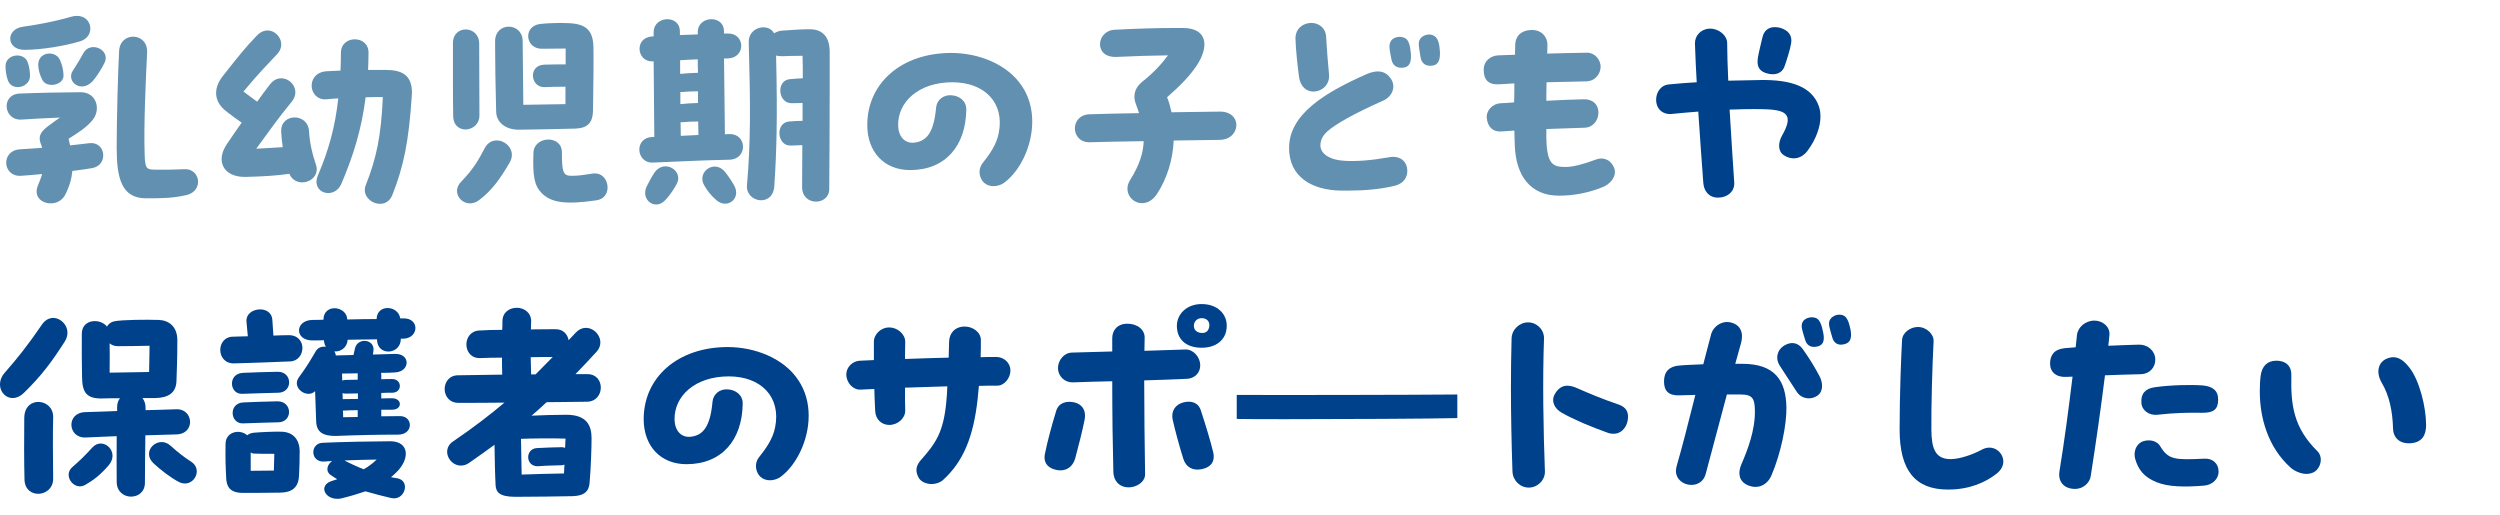 <?xml version="1.0" encoding="UTF-8"?>
<svg id="Layer_2" data-name="Layer 2" xmlns="http://www.w3.org/2000/svg" width="170" height="35" viewBox="0 0 170 35">
  <g id="_デザイン" data-name="デザイン">
    <g>
      <g>
        <path d="m.54,5.476c-.104-.285-.165-.645-.165-.975,0-.826,1.23-.99,1.5-.285.105.27.165.615.165.945,0,.795-1.215,1.078-1.5.314Zm5.729,5.955c-.375.059-.84.135-1.35.193-.045.512-.195,1.066-.495,1.637-.21.389-.6.568-.975.568-.615,0-1.185-.465-.87-1.215.12-.299.225-.555.285-.779-.48.045-.975.09-1.426.119-1.26.09-1.409-1.693-.104-1.799.54-.031,1.05-.076,1.53-.105-.03-.105-.061-.209-.105-.314-.18-.496.045-.811.525-1.17.345-.27.57-.406.795-.57-.915.029-1.905.09-2.625.135-1.215.074-1.41-1.709-.12-1.77,1.035-.045,3.194-.09,4.155-.09,1.095,0,1.395,1.199.795,1.904-.42.496-.9.811-1.62,1.26.03.15.075.301.104.451.465-.045.885-.105,1.305-.15,1.125-.135,1.32,1.5.195,1.695ZM1.575,1.815c.87-.121,1.935-.301,3.27-.676.136-.045.271-.059.39-.059,1.051,0,1.275,1.395.226,1.725-1.035.314-2.625.584-3.81.584-1.215,0-1.305-1.41-.075-1.574Zm2.489,2.234c.15.301.256.736.256,1.096,0,.66-1.155.869-1.44.285-.165-.33-.226-.525-.271-.871-.135-1.035,1.125-1.184,1.455-.51Zm3.045.225c-.225.465-.615,1.035-.81,1.246-.795.855-1.815.014-1.351-.705.166-.256.436-.676.721-1.201.48-.869,1.875-.225,1.439.66Zm6.36,8.086c0,.389-.255.795-.825.914-.9.195-1.484.211-2.715.211-1.665,0-1.995-1.381-1.995-3.42,0-1.98.091-5.25.165-6.6.075-1.35,1.965-1.275,1.905.104-.091,1.861-.24,5.041-.165,6.99.029.855.119.961.6.975.825.016,1.516,0,2.1-.029.586-.029.931.404.931.855Z" style="fill: #6290b1;"/>
        <path d="m19.674,11.819c-.84.121-1.709.18-2.97.211-1.53.029-2.055-1.096-1.274-2.234.375-.557.705-1.035,1.004-1.455-.299-.211-.659-.465-1.004-.736-.525-.389-.735-.84-.735-1.273,0-.422.181-.811.465-1.17,1.185-1.5,1.44-1.83,2.325-2.762.225-.225.465-.33.705-.33.705,0,1.305.916.66,1.605-.676.736-1.215,1.246-2.295,2.551l.93.689c.285-.404.57-.779.869-1.17.811-1.08,2.34.135,1.471,1.186-.915,1.109-1.516,1.979-2.4,3.18.735-.031,1.305-.076,1.801-.105-.045-.346-.09-.689-.105-1.035-.075-1.289,1.814-1.32,1.891-.061.045.766.209,1.545.465,2.266.404,1.154-1.336,1.74-1.801.645Zm8.34-5.504c0,.074-.016.15-.016.24-.194,3.029-.555,4.785-1.319,6.705-.165.42-.495.6-.84.6-.601,0-1.229-.57-.976-1.246.735-1.859,1.051-3.33,1.17-6.014-.359,0-.764,0-1.17.014-.284,2.236-.854,4.006-1.649,5.881-.479,1.125-2.114.645-1.59-.586.705-1.648,1.155-3.209,1.38-5.219-.314.016-.585.045-.795.061-1.23.119-1.47-1.785-.016-1.906l.961-.045c.015-.389.029-.795.029-1.23.016-1.199,1.891-1.199,1.875.016,0,.404-.015.795-.029,1.17h1.185c1.11,0,1.8.33,1.8,1.561Z" style="fill: #6290b1;"/>
        <path d="m30.816,7.876c-.016-.961-.016-1.711-.016-2.461v-2.49c0-1.26,1.785-1.215,1.785.045,0,2.131.016,2.955.016,4.891,0,1.141-1.771,1.365-1.785.016Zm3.84,3.18c-.631,1.08-1.215,1.92-2.115,2.58-.195.135-.391.193-.585.193-.69,0-1.229-.824-.601-1.469.811-.84,1.155-1.426,1.605-2.281.615-1.184,2.37-.18,1.695.977Zm4.469-2.311c-.885.029-2.864.061-3.809.074-.961.016-1.561-.523-1.576-1.215-.045-1.529-.074-3.465-.074-4.785,0-1.363,1.859-1.305,1.875-.045l.045,4.352,2.865-.045v-1.186c-.556,0-1.125.014-1.396.029-.989.061-1.17-1.5-.03-1.529.42-.016.945-.016,1.44-.016v-1.08l-1.604.016c-1.141.016-1.306-1.516-.166-1.68.36-.045.945-.076,1.41-.076.225,0,.405.016.555.016,1.246.045,1.666.541,1.695,1.619.016.557,0,2.955-.029,4.32-.016.826-.36,1.201-1.201,1.23Zm2.19,4.004c0,.406-.239.795-.75.871-2.055.299-3.06.18-3.72-.48-.51-.51-.63-1.154-.57-2.76.045-1.141,1.936-1.23,1.936-.016,0,1.305.074,1.59.63,1.59.524,0,.765-.045,1.44-.148.659-.105,1.034.42,1.034.943Z" style="fill: #6290b1;"/>
        <path d="m49.609,10.86c-2.055.045-2.925.105-5.22.195-.585.029-.915-.436-.915-.885,0-.422.285-.842.9-.855h.119l-.045-5.145h-.06c-.585.029-.899-.42-.899-.855,0-.404.27-.811.885-.84h.074v-.285c0-.586.48-.885.93-.885.436,0,.855.27.855.824v.256l1.215-.045v-.15c0-.586.465-.885.93-.885.436,0,.855.27.855.824v.15h.255c1.2-.029,1.245,1.664,0,1.695h-.255l.061,5.16c.104-.016.209-.016.314-.016,1.199-.029,1.245,1.709,0,1.74Zm-3.6,1.664c-.211.375-.42.705-.766,1.08-.195.211-.404.301-.615.301-.524,0-.959-.555-.659-1.215.135-.271.33-.646.54-.961.66-.945,2.01-.119,1.5.795Zm.24-8.43v.93c.39-.045.795-.059,1.215-.074-.016-.314-.016-.615-.016-.914-.39.014-.779.029-1.199.059Zm.015,2.986c.405-.047.795-.061,1.2-.076v-.795c-.36,0-.721.016-1.051.045h-.149v.826Zm.03,2.158c.42-.014.795-.045,1.199-.059,0-.301-.015-.615-.015-.916-.36,0-.735.016-1.065.045h-.135c0,.33.016.631.016.93Zm3.629,3.375c.496.885-.465,1.635-1.199,1.006-.391-.33-.631-.66-.84-1.02-.525-.9.705-1.801,1.425-.9.239.299.465.645.614.914Zm6.495-6.299c0,2.414-.015,4.545-.03,6.555-.015,1.125-1.845,1.17-1.845-.15,0-.975.015-1.936.015-2.85-.27.016-.524.016-.764.029-.961.061-1.096-1.545-.15-1.635.3-.029.615-.045.93-.045v-1.215c-.24,0-.495.016-.721.016-.959.029-1.094-1.545-.149-1.635.285-.031.585-.045.886-.061,0-.525,0-1.035-.016-1.529-.525,0-1.02.014-1.395.029-.15,0-.285-.016-.405-.045.104,4.305.03,6.584-.12,8.879-.105,1.471-1.965,1.096-1.859-.059.254-2.971.239-5.326.119-9.734-.029-1.035,1.335-1.336,1.725-.602.15-.09.33-.164.541-.18.734-.061,1.619-.105,1.965-.09.84.029,1.274.57,1.274,1.545v2.775Z" style="fill: #6290b1;"/>
        <path d="m66.803,11.114c.494-.629.959-1.273,1.109-2.055.42-2.084-.975-3.465-3.15-3.465-2.31,0-3.719,1.35-3.689,2.939.016.75.45,1.215,1.051,1.17.914-.074,1.379-.734,1.529-2.369.045-.539.495-.9,1.05-.855.495.031,1.005.346,1.005.961-.029,2.49-1.425,4.125-3.824,4.125-1.756,0-2.91-1.23-2.91-3.061,0-2.85,2.324-4.904,5.715-4.904,1.83,0,3.81.75,4.799,2.25.496.734.705,1.574.705,2.414,0,1.711-.854,3.391-1.92,4.17-.194.135-.449.225-.705.225-.225,0-.449-.059-.645-.225-.33-.299-.449-.9-.119-1.32Z" style="fill: #6290b1;"/>
        <path d="m84.072,8.505c0,.496-.391.99-1.125,1.006l-3.135.045c-.061,1.305-.451,2.58-1.125,3.613-.301.467-.676.646-1.035.646-.705,0-1.291-.781-.811-1.561.63-1.006.9-1.83.93-2.654-1.305.014-2.564.045-3.66.074-.674.016-1.02-.465-1.02-.945,0-.465.33-.945,1.02-.959,1.08-.031,2.205-.061,3.346-.076l-.225-.645c-.256-.689.06-1.186.435-1.484.825-.66,1.319-1.215,1.755-1.801-1.154.016-2.205.045-3.465.105-1.62.09-1.41-1.785-.165-1.846,1.5-.074,2.685-.119,4.065-.119h.614c1.665.016,1.755,1.289.886,2.58-.436.645-1.035,1.289-1.996,2.129.135.33.226.676.301,1.021l3.3-.045c.749,0,1.11.449,1.11.914Z" style="fill: #6290b1;"/>
        <path d="m87.657,10.065c0-2.326,2.489-3.795,5.31-5.041.69-.285,1.23-.225,1.605.316.39.568.09,1.244-.541,1.514-1.934.855-3.254,1.605-3.794,2.1-.33.301-.45.631-.45.932,0,.539.585.988,1.635,1.049.825.045,1.725-.014,3.03-.24.72-.135,1.11.227,1.215.66.12.51-.09,1.064-.765,1.26-.976.256-2.16.346-3.225.346h-.48c-2.01-.029-3.54-.945-3.54-2.895Zm.435-7.455c0-.689.541-1.051,1.08-1.051.48,0,.975.316,1.006.961.045.824.119,1.74.194,2.52.075.734-.495,1.186-1.065,1.186-.449,0-.885-.316-.975-1.006s-.225-1.859-.24-2.609Zm6.525,1.426c-.135-.691-.211-.99-.016-1.275.15-.211.57-.361.945-.166.24.121.346.496.391,1.035.045.51-.045.885-.451.961-.42.074-.779-.076-.869-.555Zm1.979-.15c-.104-.691-.21-1.006,0-1.275.165-.211.601-.391.96-.15.225.15.33.51.36,1.064v.15c0,.406-.12.721-.479.781-.496.09-.781-.166-.841-.57Z" style="fill: #6290b1;"/>
        <path d="m109.814,11.7c0,.465-.42.855-.824,1.02-.916.375-1.936.586-2.985.586-1.905,0-2.925-1.32-3-3.42-.015-.301-.015-.646-.03-1.006-.285.016-.584.045-.914.061-.496.029-.9-.27-.961-.916-.045-.523.405-.975.93-1.004.346-.016.646-.031.931-.061.015-.42.015-.855.015-1.289-.33.014-.675.045-1.02.059-.75.045-1.064-.299-1.064-.99,0-.613.494-.959.989-.975l1.14-.045c0-.254.016-.479.016-.705.015-.51.359-.975,1.14-.975.69,0,1.065.51,1.05,1.035,0,.18-.015.375-.015.57.899-.031,1.815-.045,2.729-.061.495,0,.93.48.9,1.006-.03.523-.45.93-.945.943-.945.016-1.845.047-2.729.061-.015.42-.015.84-.015,1.26.734-.045,1.5-.074,2.549-.104.601-.016,1.021.359.99.975-.029.525-.42.945-.914.959-1.08.031-1.875.061-2.625.09v.586c.029,1.83.449,1.994,1.319,1.994.524,0,1.26-.209,2.069-.51.315-.119.871-.135,1.186.496.061.119.09.238.09.359Z" style="fill: #6290b1;"/>
        <path d="m123.793,7.905c0,.705-.285,1.545-.885,2.355-.375.51-1.02.689-1.619.285-.391-.256-.391-.826-.105-1.336.404-.705.449-1.096.314-1.334-.164-.285-.57-.436-1.68-.451-.705-.016-1.439,0-2.205.029.105,1.785.225,3.615.315,4.951.045.615-.466,1.035-1.095,1.035-.66,0-.961-.48-1.006-.975-.119-1.695-.24-3.182-.345-4.875-.614.045-1.229.104-1.845.164-.54.045-1.02-.314-1.02-.975,0-.525.345-.99.84-1.035.66-.061,1.289-.119,1.92-.15-.045-.809-.09-1.664-.12-2.625-.015-.539.405-1.004,1.005-1.02s1.186.449,1.186.99c0,.674.029,1.561.074,2.549l2.205-.045c2.04-.029,3.465.436,3.945,1.756.074.209.119.449.119.705Zm-4.26-3.961c.061-.404.256-1.139.315-1.408.104-.467.42-.691.84-.691.12,0,.239.016.36.045.555.166.84.51.75,1.051-.076.465-.315,1.199-.451,1.574-.18.51-.674.6-1.109.496-.585-.135-.795-.451-.705-1.066Z" style="fill: #00418c;"/>
        <path d="m3.615,21.62c.66,0,1.305.811.779,1.621-.885,1.379-1.56,2.293-2.76,3.465-.779.764-1.635.193-1.635-.57,0-.256.09-.525.314-.781.931-1.064,1.561-1.859,2.551-3.299.21-.301.48-.436.75-.436Zm0,6.75c-.03,1.08-.016,2.686,0,4.17.015,1.289-1.92,1.455-1.95.061-.03-1.246-.03-2.865-.015-4.186.015-1.545,1.994-1.334,1.965-.045Zm3.75,3.299c-.555.631-.976.961-1.575,1.307-.735.42-1.545-.631-.87-1.215.57-.496.825-.75,1.365-1.336.72-.779,1.92.314,1.08,1.244Zm2.52-2.068c-.016,1.154-.03,2.443-.03,3.225,0,.629-.465.945-.944.945s-.961-.33-.976-.977c-.015-.734,0-1.979,0-3.135-.614.031-1.274.045-2.1.09-1.229.061-1.365-1.68-.045-1.725.87-.029,1.56-.045,2.175-.074v-.27c0-.256.074-.451.195-.6-.42,0-.84,0-1.2.014-1.11.031-1.365-.449-1.38-1.439-.016-1.096-.03-1.92-.016-2.984.016-.977,1.246-1.051,1.711-.465.104-.182.27-.316.51-.361.539-.104,2.16-.119,3.029-.09.66.031,1.245.436,1.245,1.381,0,1.199-.03,2.01-.06,2.789-.03.811-.586,1.125-1.426,1.141h-.885c.135.18.211.389.211.674v.15c.6-.014,1.26-.029,2.1-.061,1.154-.045,1.32,1.682-.016,1.711-.81.029-1.484.045-2.1.061Zm-2.43-4.26l2.685-.045.03-1.785c-.615.014-1.545.029-2.16.029-.225,0-.42-.074-.555-.195.015.586,0,1.186,0,1.996Zm5.924,6.719c0,.541-.584,1.051-1.229.705-.524-.27-1.229-.811-1.694-1.244-.916-.84.314-1.965,1.14-1.215.495.449.96.809,1.364,1.064.301.18.42.436.42.689Z" style="fill: #00418c;"/>
        <path d="m14.978,23.796c0-.436.284-.885.825-.9.33-.016.689-.016,1.05-.029-.046-.375-.06-.736-.091-.99-.104-.977,1.681-1.201,1.756-.135.015.193.045.555.074,1.078.391-.014.75-.029,1.006-.029,1.319-.029,1.215,1.74.135,1.785-1.051.045-3.061.119-3.811.135-.629.016-.944-.449-.944-.914Zm5.399,6.914c0,.404-.015,1.215-.045,1.664-.045.75-.449,1.111-1.26,1.125-.734.016-1.891.016-2.58.016-.9,0-1.08-.48-1.109-.975-.045-.855-.061-1.35-.045-2.369.015-.842,1.004-1.006,1.469-.57.105-.09.271-.166.496-.18.359-.031,1.529-.092,1.935-.061.63.045,1.14.465,1.14,1.35Zm-1.439-4.004c-.45.014-1.815.045-2.46.074-.886.045-1.005-1.365.03-1.426.584-.029,1.619-.059,2.369-.074,1.02-.016,1.051,1.395.061,1.426Zm0,2.01c-.45.014-1.756.045-2.4.074-.9.045-1.02-1.381.016-1.426.584-.029,1.56-.059,2.31-.074,1.021-.016,1.065,1.395.075,1.426Zm-.285,2.145c-.359,0-1.17,0-1.365-.016-.09,0-.165-.029-.24-.074v1.244l1.575-.016.03-1.139Zm4.08-6.961c.06.076.09.166.104.271l1.2-.031.105-.465c.194-.764,1.409-.615,1.244.24-.015.061-.015.135-.029.195l1.5-.045c1.064-.029,1.049,1.199.015,1.26-.195.016-.54.029-.96.029.015.045.015.121.015.166v.27c.33-.016.601-.016.735-.016.689,0,.72.932,0,.932-.225,0-.465,0-.735.014v.375c.345-.014.601-.014.735-.014.689,0,.72.779,0,.779h-.735v.449c.57,0,1.035-.014,1.274-.014.9,0,.931,1.26-.135,1.26-1.244,0-2.744.029-4.26.09-.81,0-1.274-.24-1.305-.961-.029-.734-.045-1.41-.074-2.084-.541.539-1.621-.225-1.11-.93.54-.736.749-1.096,1.155-1.785.149-.256.42-.346.689-.301-.075-.119-.12-.27-.135-.449-.301.014-.57.014-.766.014-1.244.016-1.229-1.379,0-1.395.211,0,.465,0,.735-.014,0-.541.375-.781.75-.781.42,0,.854.285.87.766.675-.016,1.38-.031,1.994-.031.016-.523.375-.748.75-.748.391,0,.795.254.855.703h.21c.556-.014.825.316.825.66,0,.346-.285.705-.811.721h-.18c0,1.096-1.574,1.199-1.619.105v-.061c-.631.016-1.336.016-1.996.029-.045.557-.494.826-.914.795Zm4.185,8.25c-.104.105-.21.195-.33.301.149.029.3.045.435.074.916.166.51,1.576-.449,1.336-.51-.121-1.11-.271-1.725-.451-.48.166-1.021.33-1.636.48-.12.029-.194.029-.284.029-.871,0-1.275-.93-.361-1.215.136-.045.256-.074.361-.119-.15-.09-.315-.195-.466-.301-.345-.254-.21-.705.12-.93-.165,0-.345.016-.51.031-.99.074-1.006-1.23-.15-1.275,1.155-.061,3.825-.105,4.65-.105,1.289.029,1.305,1.244.345,2.145Zm-3.66-6.75c0,.15.015.316.015.48.061-.029.15-.045.24-.045.211,0,.51-.016.811-.016v-.434c-.405.014-.78.014-1.065.014Zm1.08,1.352c-.284,0-.555.014-.81.014-.09,0-.166-.014-.24-.029.016.135.016.27.016.404.27,0,.629-.014,1.034-.014v-.375Zm-.015,1.139c-.346,0-.69.016-1.006.031.016.148.016.299.016.449.3,0,.645-.016.99-.016v-.465Zm1.289,3.359c-.824.016-1.514.031-2.189.061.27.15.915.451,1.305.6.301-.164.586-.375.885-.66Z" style="fill: #00418c;"/>
        <path d="m37.167,27.351c-.33.314-.675.615-1.021.914.735-.029,1.516-.061,2.371-.061,1.395,0,1.709.75,1.709,1.592,0,.584-.045,2.084-.135,3.045-.061.689-.495.869-1.141.898-.584.016-2.909.045-3.899.045-1.124,0-1.319-.344-1.35-.779-.045-.84-.06-1.891-.075-2.76-.525.391-1.109.795-1.725,1.23-1.02.705-2.1-.766-1.096-1.455,1.41-.961,2.521-1.816,3.496-2.641-1.096.016-2.19.016-3.121.016-.629,0-.944-.465-.944-.945,0-.465.315-.93.915-.93l3-.045c-.016-.406-.016-.795-.016-1.156-.555,0-1.08.016-1.484.031-1.215.045-1.26-1.814-.061-1.875.465-.031,1.006-.045,1.561-.045.015-.195.015-.391.015-.6.015-.615.495-.9.976-.9.494,0,1.004.33.975.959,0,.18-.016.346-.016.51.601,0,1.186-.014,1.666-.014.539,0,.824.344.899.75l.479-.51c.705-.75,1.68-.09,1.68.66,0,.209-.074.434-.254.629-.51.555-.976,1.051-1.44,1.529h.825c.6,0,.9.451.9.916s-.315.945-.931.959c-.765.016-1.726.016-2.76.031Zm-1.74,2.49l.046,2.43c.764-.031,1.994-.061,2.879-.076.016-.195.016-.404.03-.6-.075.029-.149.045-.239.045-.541.016-.931.016-1.516.061-.9.074-.945-1.17-.135-1.23.435-.029,1.425-.061,1.695-.061.09,0,.18.016.239.045.015-.225.015-.434.03-.629-.915-.029-2.311-.016-3.03.016Zm.69-4.381h.3c.375-.375.765-.766,1.17-1.186-.36,0-.885,0-1.5.016.015.359.015.75.03,1.17Z" style="fill: #00418c;"/>
        <path d="m51.598,31.114c.495-.629.961-1.273,1.11-2.055.42-2.084-.976-3.465-3.149-3.465-2.311,0-3.721,1.35-3.69,2.939.015.75.45,1.215,1.05,1.17.915-.074,1.381-.734,1.53-2.369.045-.539.495-.9,1.05-.855.495.031,1.005.346,1.005.961-.03,2.49-1.425,4.125-3.825,4.125-1.754,0-2.909-1.23-2.909-3.061,0-2.85,2.325-4.904,5.714-4.904,1.83,0,3.811.75,4.801,2.25.494.734.705,1.574.705,2.414,0,1.711-.855,3.391-1.92,4.17-.195.135-.45.225-.705.225-.225,0-.45-.059-.645-.225-.33-.299-.451-.9-.121-1.32Z" style="fill: #00418c;"/>
        <path d="m68.709,25.19c0,.51-.405,1.035-.9,1.035-.42,0-.84,0-1.244.014l-.09.945c-.285,2.445-.916,4.156-2.355,5.461-.21.18-.495.27-.766.27-.359,0-.719-.15-.869-.404-.27-.467-.211-.842.15-1.246.989-1.109,1.514-1.875,1.709-3.885.03-.314.061-.689.075-1.109l-2.88.09c0,.57,0,1.064.016,1.545.015.539-.511.99-1.08.99-.525,0-.93-.375-.961-.93-.029-.496-.045-1.006-.06-1.516l-.944.045c-.48.029-.961-.449-.961-1.035,0-.494.42-.9.9-.93l.975-.045v-1.244c0-.525.496-.977,1.035-.977.57,0,1.096.451,1.096.977,0,.42-.016.809-.016,1.17.99-.047,1.98-.061,2.971-.092.014-.344.014-.719.029-1.094.016-.57.404-1.02,1.064-1.02.556,0,1.096.389,1.096.914,0,.391,0,.779-.016,1.17.346-.016.705-.016,1.065-.016.51,0,.96.391.96.916Z" style="fill: #00418c;"/>
        <path d="m73.758,28.521c-.12.629-.436,1.889-.645,2.654-.166.586-.631.885-1.2.795-.63-.105-.886-.449-.886-.869,0-.09.016-.166.031-.256.164-.811.435-1.83.764-2.91.181-.57.721-.689,1.246-.57.569.137.795.602.689,1.156Zm4.109,3.705c.016.539-.569.914-1.109.914-.689,0-1.035-.494-1.05-1.035-.046-1.844-.075-3.93-.075-6.18-.9.016-1.8.045-2.686.076-.539.014-.989-.406-1.004-.945-.016-.541.404-1.066.945-1.08.914-.031,1.829-.045,2.744-.076v-.898c0-.541.346-.99,1.035-.99s1.185.42,1.17.959c0,.301-.016.586-.016.885l2.791-.09c.539-.014.989.51,1.004,1.051.016.539-.39.93-.93.945-.96.045-1.92.074-2.88.104,0,2.115.03,4.246.06,6.361Zm4.635-1.455c.121.523-.074,1.004-.824,1.139-.57.105-1.035-.135-1.215-.719-.24-.75-.586-2.025-.721-2.656-.119-.539.15-1.02.721-1.17.525-.135,1.02-.014,1.199.557.346,1.064.646,2.039.84,2.85Zm-.869-7.125c-1.064-.031-1.605-.645-1.605-1.484,0-.795.66-1.486,1.68-1.486,1.065,0,1.711.66,1.711,1.471,0,.99-.766,1.529-1.785,1.5Zm.135-2.01c-.346-.031-.585.225-.585.51,0,.27.165.465.51.494.345.031.511-.18.54-.465.03-.27-.119-.51-.465-.539Z" style="fill: #00418c;"/>
        <path d="m84.098,26.854c2.055.016,12.494,0,15-.029v1.605c-1.846.045-7.68.074-11.61.074-1.545,0-2.805,0-3.39-.016v-1.635Z" style="fill: #00418c;"/>
        <path d="m102.848,32.06c-.061-1.799-.105-3.779-.105-5.715,0-1.139.016-2.264.045-3.33.016-.615.541-1.094,1.125-1.094s1.096.494,1.08,1.094c-.104,2.865-.045,6.18.061,9.045.015.586-.495,1.096-1.096,1.096s-1.094-.496-1.109-1.096Zm3.359-3.99c-.51-.285-.75-.795-.479-1.273.226-.391.51-.57.84-.57.21,0,.45.059.705.18.705.314,1.71.734,2.774,1.096.36.119.66.344.66.824,0,.105-.015.225-.045.359-.105.42-.435.811-.93.811-.135,0-.27-.016-.42-.074-1.17-.42-2.25-.871-3.105-1.352Z" style="fill: #00418c;"/>
        <path d="m121.477,27.71c.016,1.109-.344,3.045-1.02,4.619-.195.465-.6.781-1.08.781-.18,0-.375-.045-.57-.135-.569-.271-.645-.826-.389-1.41.404-.93.944-2.311.914-3.66-.015-.75-.119-1.08-.959-1.08h-.945l-1.44,5.4c-.135.523-.555.75-.975.75-.525,0-1.05-.361-1.05-.961,0-.119.029-.24.06-.359.345-1.186.75-2.76,1.26-4.801-.405.016-.795.016-1.124.031-.721.014-1.006-.33-1.006-.945,0-.676.36-1.02,1.006-1.08.449-.045,1.049-.061,1.664-.09l.525-2.01c.15-.586.734-.93,1.229-.855.69.105,1.035.615.81,1.439l-.389,1.395h.479c2.22,0,2.97,1.141,2.999,2.971Zm2.235-2.16c.255.465.285,1.064-.12,1.35-.449.316-1.08.24-1.41-.254-.42-.631-.779-1.201-1.17-1.801-.299-.465-.18-1.064.346-1.365.465-.27.914-.18,1.23.256.494.705.795,1.199,1.124,1.814Zm.255-2.984c.105.48.075.855-.314.975-.391.121-.766.029-.9-.42-.195-.66-.33-.945-.164-1.244.119-.211.51-.391.885-.256.254.09.39.436.494.945Zm1.905.195c0,.314-.104.539-.405.629-.465.15-.765-.059-.869-.434-.181-.66-.315-.945-.15-1.23.105-.166.345-.33.63-.33.09,0,.194.016.284.061.24.104.375.465.48.988.016.121.03.227.03.316Z" style="fill: #00418c;"/>
        <path d="m129.34,23.12c.029-.51.569-.885,1.079-.885.585,0,1.095.494,1.065.975-.09,1.756-.165,4.336-.15,6.029.016,1.141.195,2.01,1.35,1.98.631-.016,1.471-.314,2.086-.645.75-.404,1.455.164,1.455.811,0,.27-.136.568-.436.809-.78.615-1.859,1.096-3.33,1.096-2.22,0-3.285-1.291-3.285-4.08,0-2.459.105-4.98.166-6.09Z" style="fill: #00418c;"/>
        <path d="m143.139,25.521c-.285,2.295-.6,4.484-.975,6.885-.061.375-.45.84-1.064.84-.721,0-1.186-.465-1.051-1.23.346-2.129.615-4.186.885-6.404-.135,0-.27.016-.404.016-.705.045-1.125-.33-1.125-.9s.27-.975.99-1.051c.24-.014.494-.045.75-.061l.09-.84c.06-.523.57-.975,1.185-.975.556,0,1.08.42,1.021.99-.03.24-.045.48-.075.721.735-.031,1.454-.061,2.114-.076.57,0,1.065.42,1.08.99.016.57-.404,1.006-.975,1.02-.779.016-1.62.045-2.445.076Zm7.725,6.539c0,.541-.449.916-.975.961-1.41.119-2.49.074-3.225-.227-.87-.344-1.26-.854-1.471-1.59-.119-.434.016-1.004.541-1.199.51-.164.99.029,1.154.33.57.945,1.02.945,3.016.855.555-.031.959.33.959.869Zm-4.334-5.729c1.049-.15,2.459-.182,3.254-.121.66.061,1.051.33,1.051.961,0,.658-.301.914-1.11.898-.899-.014-1.845,0-3.03.135-.539.061-1.049-.283-1.08-.809-.045-.631.271-.975.916-1.064Z" style="fill: #00418c;"/>
        <path d="m156.846,32.226c-.375,0-.81-.182-1.095-.436-1.53-1.381-2.085-3.375-2.085-5.176,0-.375.016-.734.061-1.08.09-.658.465-.988,1.02-1.004.75-.016,1.095.42,1.064,1.02-.045,2.041.166,3.541,1.771,5.131.345.33.284.914-.03,1.26-.18.195-.436.285-.705.285Zm5.88-3.09c-.03-1.201-.271-2.266-.75-3.076-.479-.809-.18-1.424.24-1.635.194-.09.36-.135.524-.135.405,0,.75.256,1.11.721.675.869,1.125,2.67,1.125,3.898,0,.676-.271,1.17-1.035,1.23-.795.061-1.2-.404-1.215-1.004Z" style="fill: #00418c;"/>
      </g>
      <rect width="170" height="35" style="fill: none;"/>
    </g>
  </g>
</svg>